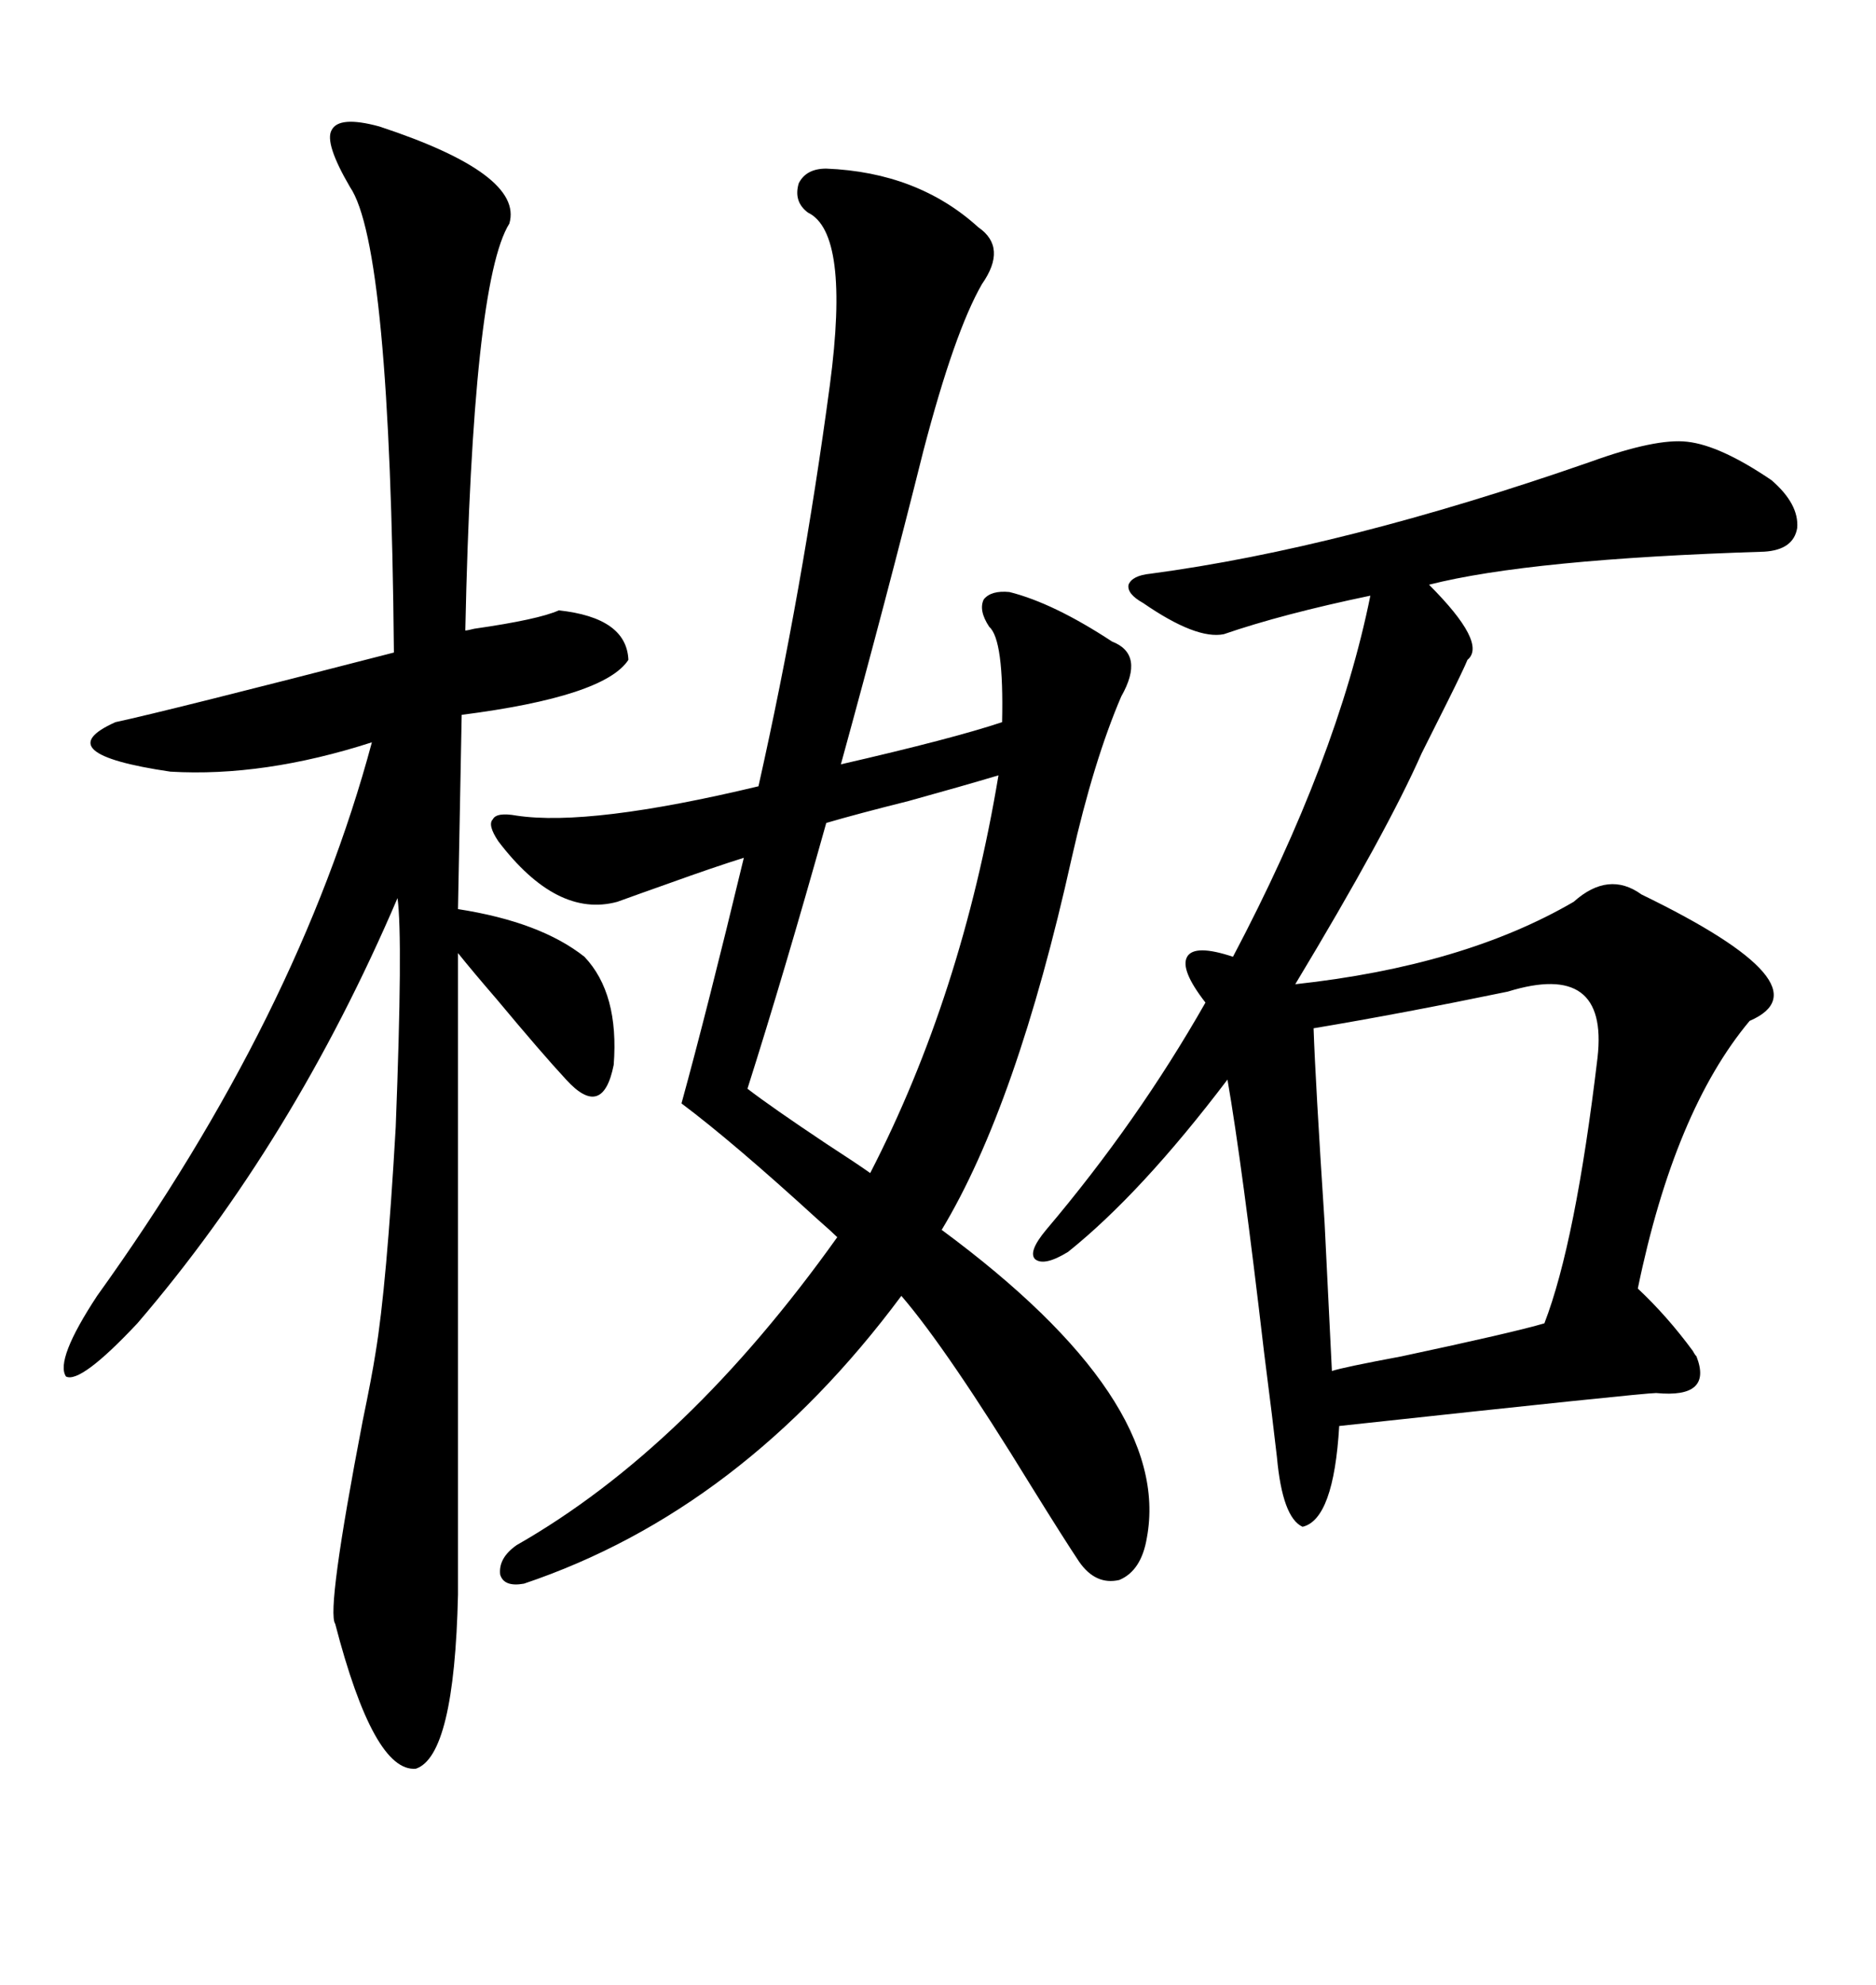 <svg xmlns="http://www.w3.org/2000/svg" xmlns:xlink="http://www.w3.org/1999/xlink" width="300" height="317.285"><path d="M254.30 73.83L254.30 73.83Q264.84 70.02 269.82 70.61L269.82 70.61Q275.10 71.19 283.30 76.76L283.30 76.76Q287.70 80.57 287.40 84.38L287.40 84.38Q286.82 87.89 282.13 88.18L282.13 88.18Q244.63 89.36 228.52 93.46L228.52 93.46Q237.89 102.83 234.67 105.47L234.67 105.47Q234.08 106.93 231.45 112.21L231.45 112.21Q228.22 118.65 227.34 120.41L227.34 120.41Q221.78 133.01 207.13 157.32L207.13 157.32Q234.08 154.39 251.66 144.14L251.66 144.14Q257.23 139.16 262.50 142.97L262.50 142.97Q292.68 157.62 279.79 163.18L279.79 163.18Q267.77 177.54 261.91 205.96L261.91 205.96Q266.60 210.35 270.70 215.92L270.70 215.92Q271.00 216.50 271.29 216.80L271.29 216.80Q273.93 223.54 264.84 222.66L264.84 222.66Q262.79 222.66 214.16 227.93L214.16 227.93Q213.28 242.87 208.30 244.04L208.30 244.04Q205.08 242.58 204.20 232.91L204.20 232.91Q203.61 227.64 202.15 216.21L202.15 216.21Q198.63 186.04 196.29 172.56L196.29 172.56Q182.52 190.72 170.80 200.10L170.80 200.10Q166.99 202.44 165.53 201.27L165.53 201.27Q164.36 200.10 167.29 196.58L167.29 196.58Q181.93 179.30 192.77 160.25L192.77 160.25Q188.67 154.98 189.84 152.93L189.84 152.93Q191.02 150.88 197.17 152.93L197.17 152.93Q213.87 121.29 219.14 95.21L219.14 95.21Q205.08 98.14 195.70 101.37L195.70 101.37Q191.31 102.25 182.81 96.39L182.81 96.39Q180.18 94.92 180.47 93.46L180.47 93.46Q181.05 91.99 183.98 91.70L183.98 91.70Q214.75 87.60 254.30 73.83ZM132.13 26.95L132.13 26.95Q146.78 27.54 156.45 36.33L156.45 36.33Q161.13 39.55 157.03 45.41L157.03 45.41Q152.64 53.03 147.66 72.07L147.66 72.07Q141.80 95.51 134.47 122.17L134.47 122.17Q152.34 118.07 160.25 115.43L160.25 115.43Q160.55 102.25 158.20 100.20L158.20 100.20Q156.45 97.56 157.32 95.80L157.32 95.80Q158.50 94.34 161.43 94.63L161.43 94.63Q168.46 96.39 177.83 102.54L177.83 102.54Q183.11 104.59 179.30 111.33L179.30 111.33Q174.90 121.58 171.39 137.11L171.39 137.11Q162.60 176.66 150.59 196.58L150.59 196.58Q187.50 223.83 183.40 245.80L183.40 245.80Q182.52 251.07 179.00 252.54L179.00 252.54Q175.20 253.42 172.56 249.61L172.56 249.61Q170.21 246.09 164.94 237.60L164.94 237.60Q151.46 215.63 144.14 207.13L144.14 207.13Q118.65 241.41 83.79 253.13L83.79 253.13Q80.57 253.71 79.98 251.66L79.98 251.66Q79.69 249.02 82.62 246.97L82.62 246.97Q109.86 231.45 133.89 197.75L133.89 197.75Q133.01 196.88 130.66 194.82L130.66 194.82Q117.19 182.52 108.98 176.37L108.98 176.37Q113.09 161.43 118.95 137.11L118.95 137.11Q114.26 138.57 106.93 141.21L106.93 141.21Q101.95 142.97 98.73 144.14L98.73 144.14Q89.06 146.78 79.69 134.47L79.69 134.47Q77.93 131.84 78.81 130.96L78.81 130.96Q79.39 129.79 82.62 130.37L82.62 130.37Q94.34 132.13 121.29 125.68L121.29 125.68Q128.32 94.34 132.71 61.52L132.71 61.52Q135.94 37.21 129.20 33.98L129.20 33.98Q126.86 32.23 127.73 29.30L127.73 29.30Q128.91 26.95 132.13 26.95ZM60.64 20.21L60.64 20.21Q83.79 27.83 81.45 35.74L81.45 35.74Q75.59 45.12 74.41 100.78L74.41 100.78Q74.71 100.78 75.88 100.49L75.88 100.49Q86.13 99.02 89.36 97.56L89.36 97.56Q100.20 98.73 100.49 105.47L100.49 105.47Q96.68 111.33 73.83 114.26L73.83 114.26L73.24 145.31Q86.43 147.36 93.46 152.93L93.46 152.93Q99.02 158.79 98.14 170.21L98.14 170.21Q96.39 179.00 90.53 172.56L90.53 172.56Q86.72 168.46 79.39 159.67L79.39 159.67Q75.59 155.27 73.24 152.34L73.24 152.34L73.24 254.88Q72.66 280.66 66.50 282.71L66.50 282.71Q59.77 283.30 53.61 259.57L53.61 259.57Q52.15 257.52 58.01 227.05L58.01 227.05Q59.47 220.02 60.06 216.21L60.06 216.21Q61.82 205.66 63.28 180.18L63.28 180.18Q64.45 150 63.57 143.55L63.57 143.55Q46.88 182.52 21.97 211.52L21.97 211.52Q12.89 221.19 10.55 220.02L10.55 220.02Q8.79 217.38 15.53 207.13L15.53 207.13Q47.75 162.30 59.47 118.65L59.47 118.65Q42.19 124.22 27.25 123.34L27.25 123.34Q7.32 120.41 18.46 115.43L18.46 115.43Q26.66 113.67 62.99 104.30L62.99 104.30Q62.40 39.26 55.96 29.88L55.96 29.88Q51.86 22.85 53.03 20.80L53.03 20.80Q54.20 18.46 60.64 20.21ZM241.11 158.50L241.11 158.50Q224.12 162.01 210.06 164.36L210.06 164.36Q210.35 172.85 211.82 195.41L211.82 195.41Q212.70 212.99 212.99 219.14L212.99 219.14Q214.75 218.55 224.12 216.80L224.12 216.80Q241.99 212.99 246.97 211.52L246.97 211.52Q251.95 198.63 255.47 169.04L255.47 169.04Q257.23 153.52 241.11 158.50ZM159.67 123.93L159.67 123.93Q153.81 125.68 145.31 128.03L145.31 128.03Q137.11 130.08 132.13 131.54L132.13 131.54Q125.39 155.57 119.53 174.02L119.53 174.02Q123.34 176.95 132.13 182.81L132.13 182.81Q137.11 186.04 139.16 187.50L139.16 187.50Q153.81 159.08 159.67 123.93Z"/></svg>